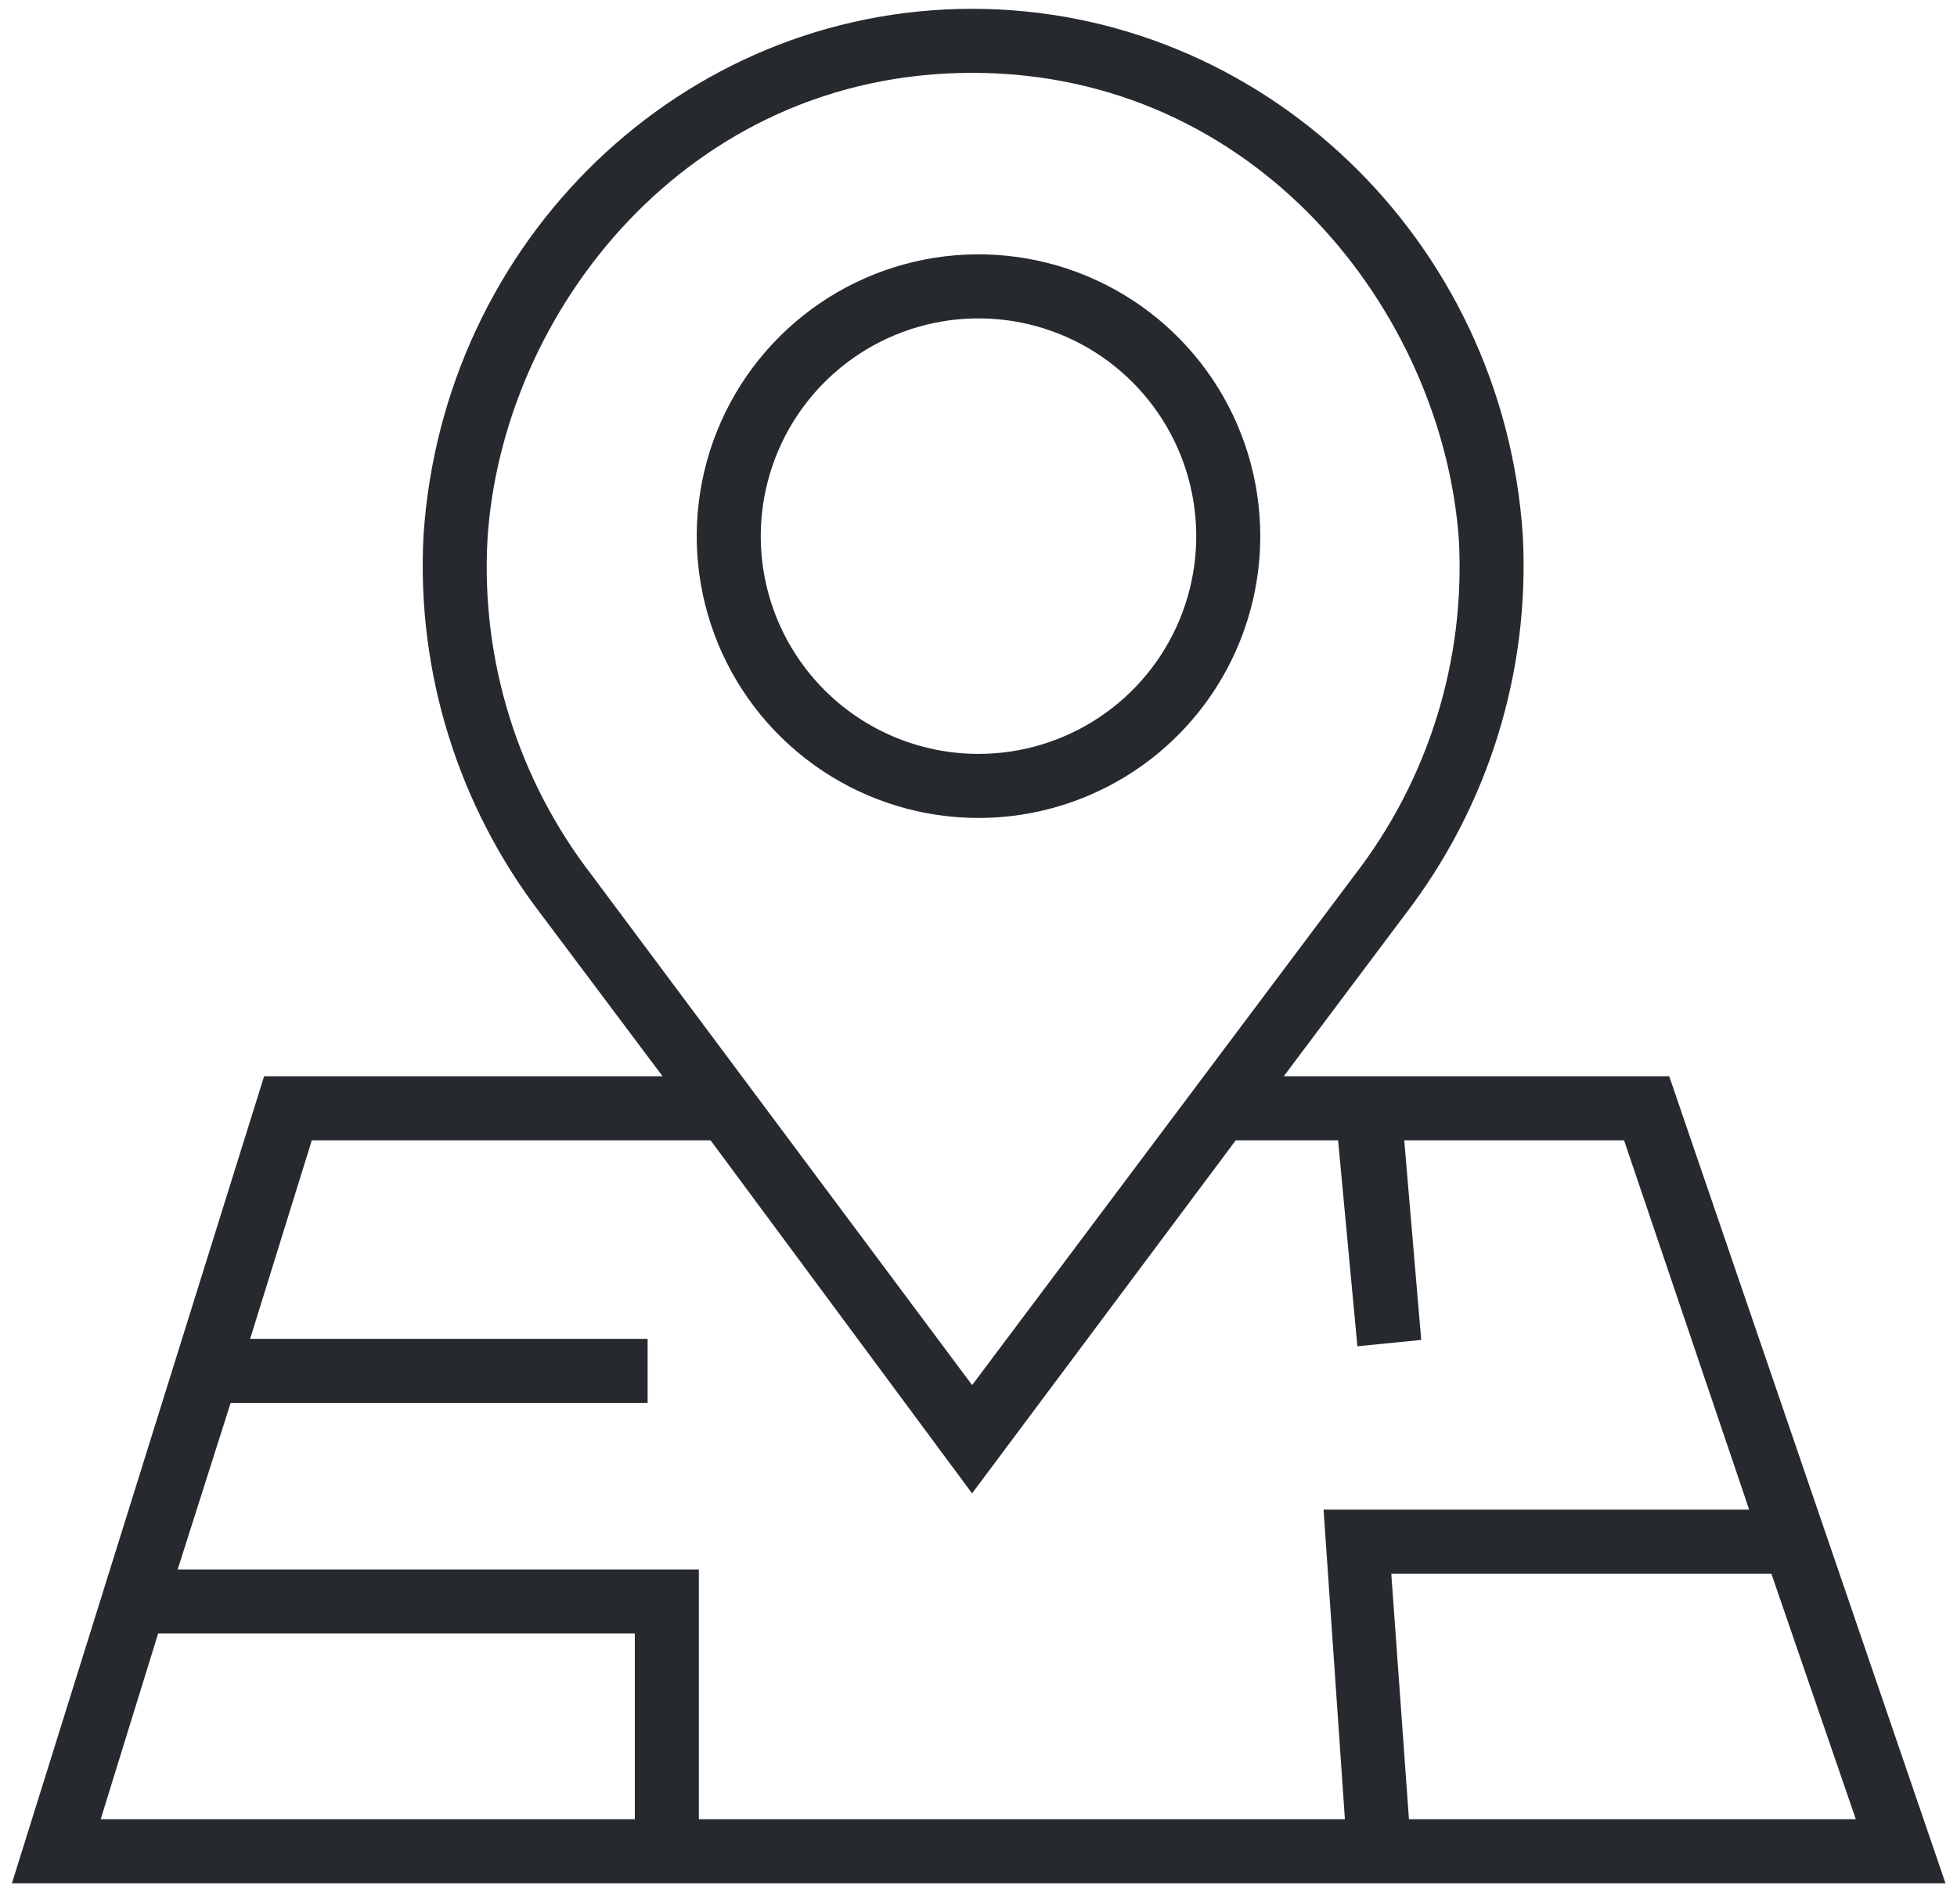<?xml version="1.0" encoding="UTF-8"?>
<svg xmlns="http://www.w3.org/2000/svg" width="74" height="72" viewBox="0 0 74 72" fill="none"> <path d="M47.251 20.271C47.251 18.243 46.65 16.261 45.524 14.575C44.397 12.89 42.796 11.576 40.923 10.8C39.05 10.024 36.989 9.821 35 10.216C33.012 10.612 31.185 11.588 29.752 13.022C28.318 14.456 27.341 16.282 26.946 18.271C26.55 20.259 26.753 22.32 27.529 24.194C28.305 26.067 29.619 27.668 31.305 28.794C32.991 29.921 34.973 30.522 37 30.522C39.719 30.522 42.326 29.442 44.249 27.519C46.171 25.597 47.251 22.989 47.251 20.271ZM28.363 20.271C28.363 18.562 28.87 16.893 29.819 15.472C30.768 14.052 32.117 12.945 33.695 12.291C35.273 11.638 37.01 11.467 38.685 11.8C40.361 12.133 41.899 12.956 43.107 14.164C44.315 15.371 45.138 16.91 45.471 18.586C45.804 20.261 45.633 21.998 44.98 23.576C44.326 25.154 43.219 26.503 41.798 27.452C40.378 28.401 38.708 28.907 37 28.907C34.709 28.907 32.513 27.997 30.893 26.378C29.273 24.758 28.363 22.561 28.363 20.271Z" fill="#262A2E" stroke="#262A2E" stroke-width="0.807"/> <path d="M1 70.8H73L62.83 41.096H47.735L52.821 34.316C55.901 30.303 57.446 25.322 57.179 20.271C56.453 9.293 47.493 0.737 36.758 0.737C26.022 0.737 17.143 9.293 16.417 20.271C16.15 25.322 17.696 30.303 20.776 34.316L25.861 41.096H10.283L1 70.8ZM5.682 61.356H24.408V69.186H3.26L5.682 61.356ZM52.901 69.186L52.175 59.096H67.269L70.74 69.186H52.901ZM18.031 20.351C18.596 11.553 25.78 2.351 36.758 2.351C47.735 2.351 54.919 11.553 55.565 20.351C55.828 25.028 54.395 29.642 51.529 33.347L36.758 53.042L22.067 33.347C19.201 29.642 17.768 25.028 18.031 20.351ZM27.072 42.71L36.758 55.786L46.525 42.71H50.964L51.691 50.459L53.305 50.298L52.659 42.71H61.7L66.704 57.481H50.48L51.287 69.186H26.022V59.742H6.166L8.426 52.638H24.085V51.024H8.91L11.493 42.71H27.072Z" fill="#262A2E" stroke="#262A2E" stroke-width="0.807"/> </svg>